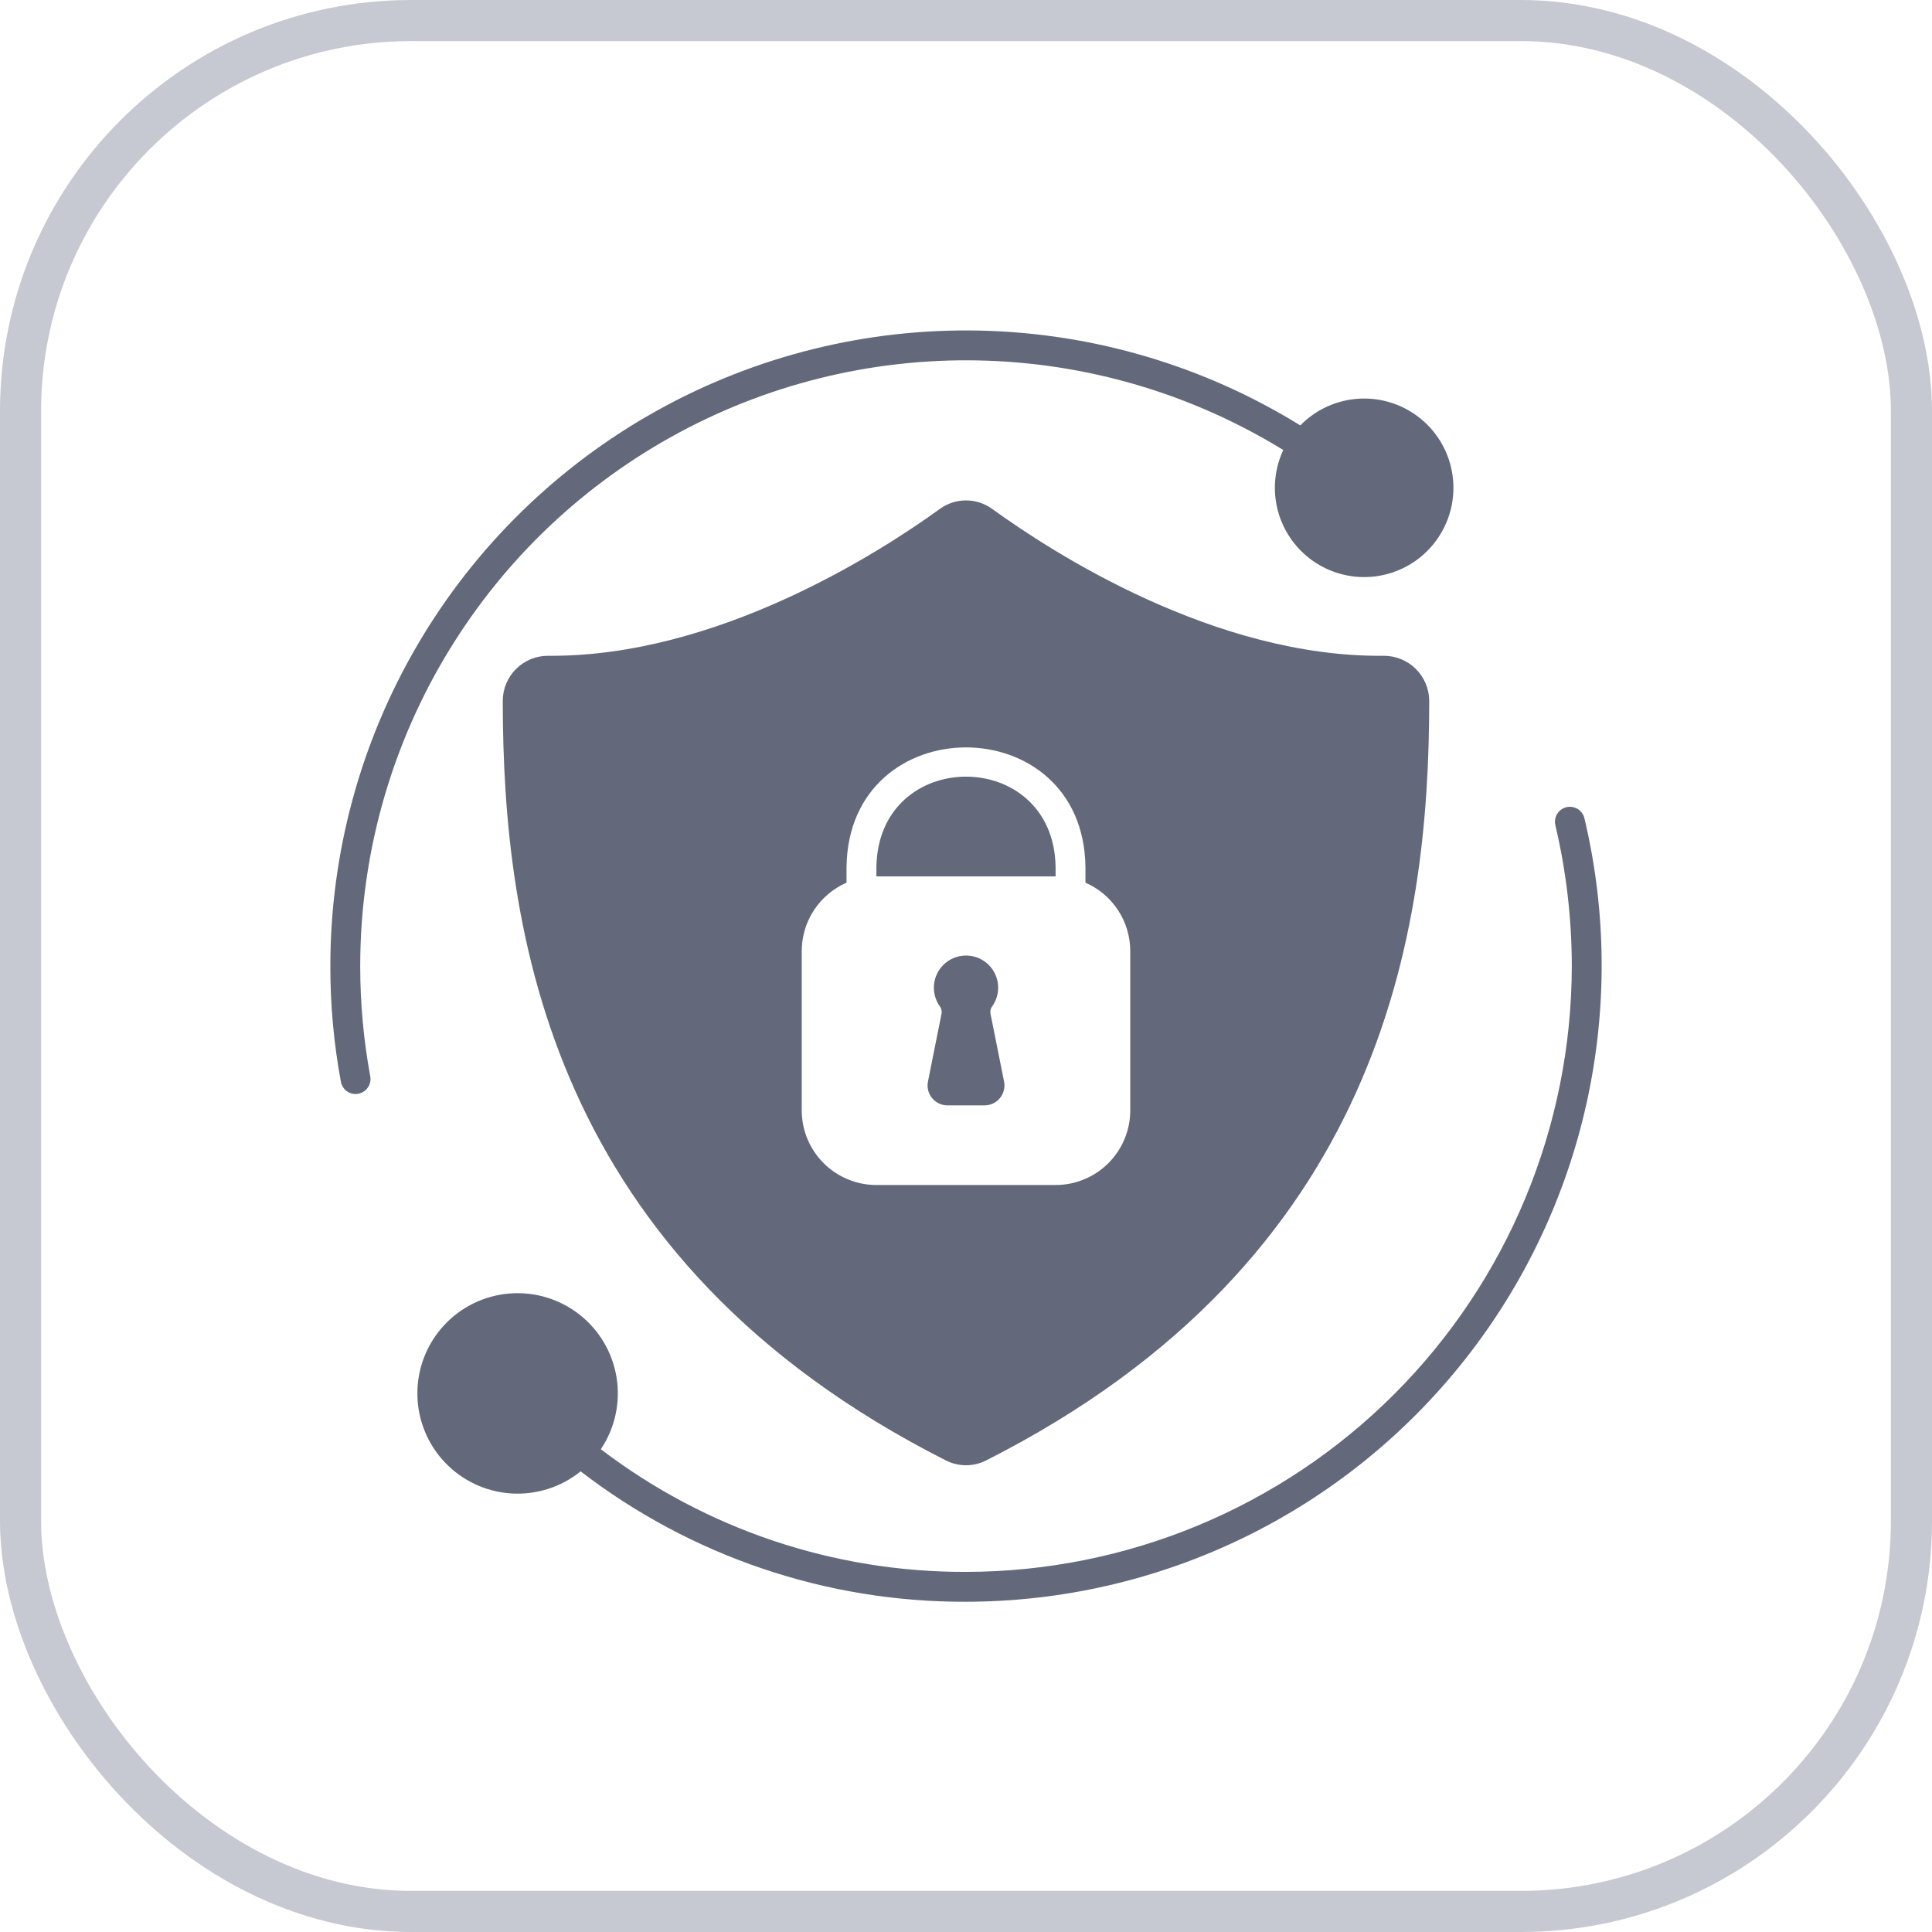<svg width="94" height="94" viewBox="0 0 94 94" fill="none" xmlns="http://www.w3.org/2000/svg">
<rect x="1" y="1" width="92" height="92" rx="19" stroke="#C6C9D1" stroke-width="2"/>
<g clip-path="url(#clip0_11007_7826)">
<path d="M76.213 39.274C76.026 39.319 75.865 39.436 75.764 39.599C75.664 39.763 75.632 39.959 75.675 40.146C76.205 42.394 76.473 44.695 76.475 47.005C76.465 54.819 73.357 62.31 67.831 67.836C62.306 73.361 54.815 76.47 47 76.479C40.582 76.501 34.337 74.404 29.233 70.511C29.919 69.49 30.192 68.247 30 67.032C29.807 65.817 29.163 64.72 28.195 63.96C27.228 63.2 26.009 62.834 24.783 62.935C23.557 63.036 22.415 63.596 21.584 64.504C20.754 65.412 20.298 66.6 20.307 67.83C20.316 69.06 20.789 70.242 21.632 71.138C22.475 72.033 23.626 72.577 24.853 72.661C26.08 72.744 27.294 72.361 28.25 71.587C33.623 75.723 40.219 77.956 47 77.932C51.672 77.927 56.282 76.865 60.484 74.826C64.687 72.786 68.374 69.822 71.268 66.155C74.163 62.489 76.19 58.215 77.198 53.653C78.206 49.092 78.169 44.362 77.09 39.817C77.068 39.723 77.028 39.635 76.972 39.557C76.916 39.48 76.846 39.413 76.764 39.363C76.683 39.313 76.592 39.279 76.498 39.264C76.403 39.248 76.306 39.252 76.213 39.274Z" fill="#63687A"/>
<path d="M17.526 47.005C17.526 41.762 18.925 36.614 21.578 32.092C24.23 27.57 28.041 23.837 32.617 21.279C37.194 18.72 42.369 17.428 47.611 17.537C52.853 17.645 57.971 19.149 62.437 21.895C61.976 22.881 61.902 24.005 62.23 25.043C62.559 26.081 63.264 26.958 64.209 27.5C65.153 28.043 66.266 28.21 67.328 27.971C68.39 27.731 69.323 27.102 69.943 26.206C70.563 25.311 70.824 24.216 70.674 23.137C70.525 22.059 69.976 21.076 69.136 20.383C68.296 19.691 67.226 19.338 66.139 19.397C65.052 19.455 64.026 19.92 63.265 20.698C58.58 17.802 53.207 16.21 47.7 16.085C42.194 15.961 36.754 17.309 31.943 19.991C27.132 22.673 23.124 26.591 20.334 31.34C17.544 36.089 16.073 41.497 16.073 47.005C16.07 48.893 16.242 50.777 16.586 52.633C16.616 52.8 16.703 52.952 16.834 53.061C16.964 53.17 17.128 53.23 17.298 53.229C17.342 53.229 17.386 53.224 17.429 53.215C17.618 53.18 17.787 53.072 17.896 52.914C18.006 52.756 18.049 52.561 18.015 52.372C17.689 50.601 17.525 48.805 17.526 47.005Z" fill="#63687A"/>
<path d="M42.641 42.205V42.641H51.359V42.205C51.292 36.315 42.708 36.315 42.641 42.205Z" fill="#63687A"/>
<path d="M67.319 31.907C59.143 31.989 51.277 26.937 48.269 24.758C47.9 24.491 47.456 24.347 47 24.347C46.544 24.347 46.1 24.491 45.731 24.758C42.723 26.937 34.837 31.97 26.68 31.907C26.391 31.904 26.103 31.959 25.835 32.067C25.566 32.176 25.322 32.336 25.116 32.54C24.909 32.743 24.745 32.986 24.633 33.253C24.521 33.52 24.463 33.807 24.462 34.096C24.467 45.281 26.705 61.279 46.017 71.054C46.321 71.209 46.658 71.29 47 71.29C47.342 71.29 47.679 71.209 47.983 71.054C67.295 61.279 69.533 45.281 69.538 34.096C69.534 33.512 69.297 32.953 68.882 32.543C68.466 32.132 67.904 31.904 67.319 31.907ZM54.992 54.023C54.992 54.987 54.609 55.911 53.928 56.592C53.247 57.273 52.323 57.656 51.359 57.656H42.641C41.677 57.656 40.753 57.273 40.072 56.592C39.39 55.911 39.008 54.987 39.008 54.023V46.273C39.008 45.567 39.214 44.876 39.602 44.285C39.989 43.694 40.54 43.228 41.187 42.946V42.195C41.275 34.421 52.725 34.421 52.812 42.195V42.946C53.46 43.228 54.011 43.694 54.398 44.285C54.785 44.876 54.992 45.567 54.992 46.273V54.023Z" fill="#63687A"/>
<path d="M48.19 49.314C48.179 49.249 48.182 49.183 48.199 49.119C48.216 49.055 48.246 48.996 48.287 48.944C48.449 48.71 48.544 48.435 48.562 48.15C48.579 47.866 48.518 47.582 48.386 47.329C48.253 47.076 48.054 46.865 47.81 46.717C47.566 46.569 47.286 46.492 47.001 46.492C46.716 46.492 46.436 46.569 46.192 46.717C45.948 46.865 45.748 47.076 45.616 47.329C45.484 47.582 45.423 47.866 45.44 48.15C45.458 48.435 45.553 48.71 45.715 48.944C45.756 48.995 45.786 49.054 45.802 49.117C45.819 49.181 45.822 49.246 45.812 49.311C45.698 49.878 45.376 51.5 45.149 52.626C45.121 52.766 45.125 52.911 45.16 53.05C45.195 53.188 45.26 53.318 45.351 53.428C45.442 53.538 45.556 53.627 45.686 53.689C45.815 53.75 45.956 53.781 46.099 53.781H47.901C48.045 53.781 48.186 53.75 48.316 53.688C48.445 53.627 48.56 53.538 48.651 53.427C48.742 53.316 48.807 53.187 48.842 53.047C48.876 52.908 48.88 52.763 48.852 52.623L48.19 49.314Z" fill="#63687A"/>
</g>
<defs>
<clipPath id="clip0_11007_7826">
<rect width="62" height="62" fill="white" transform="translate(16 16)"/>
</clipPath>
</defs>
</svg>

